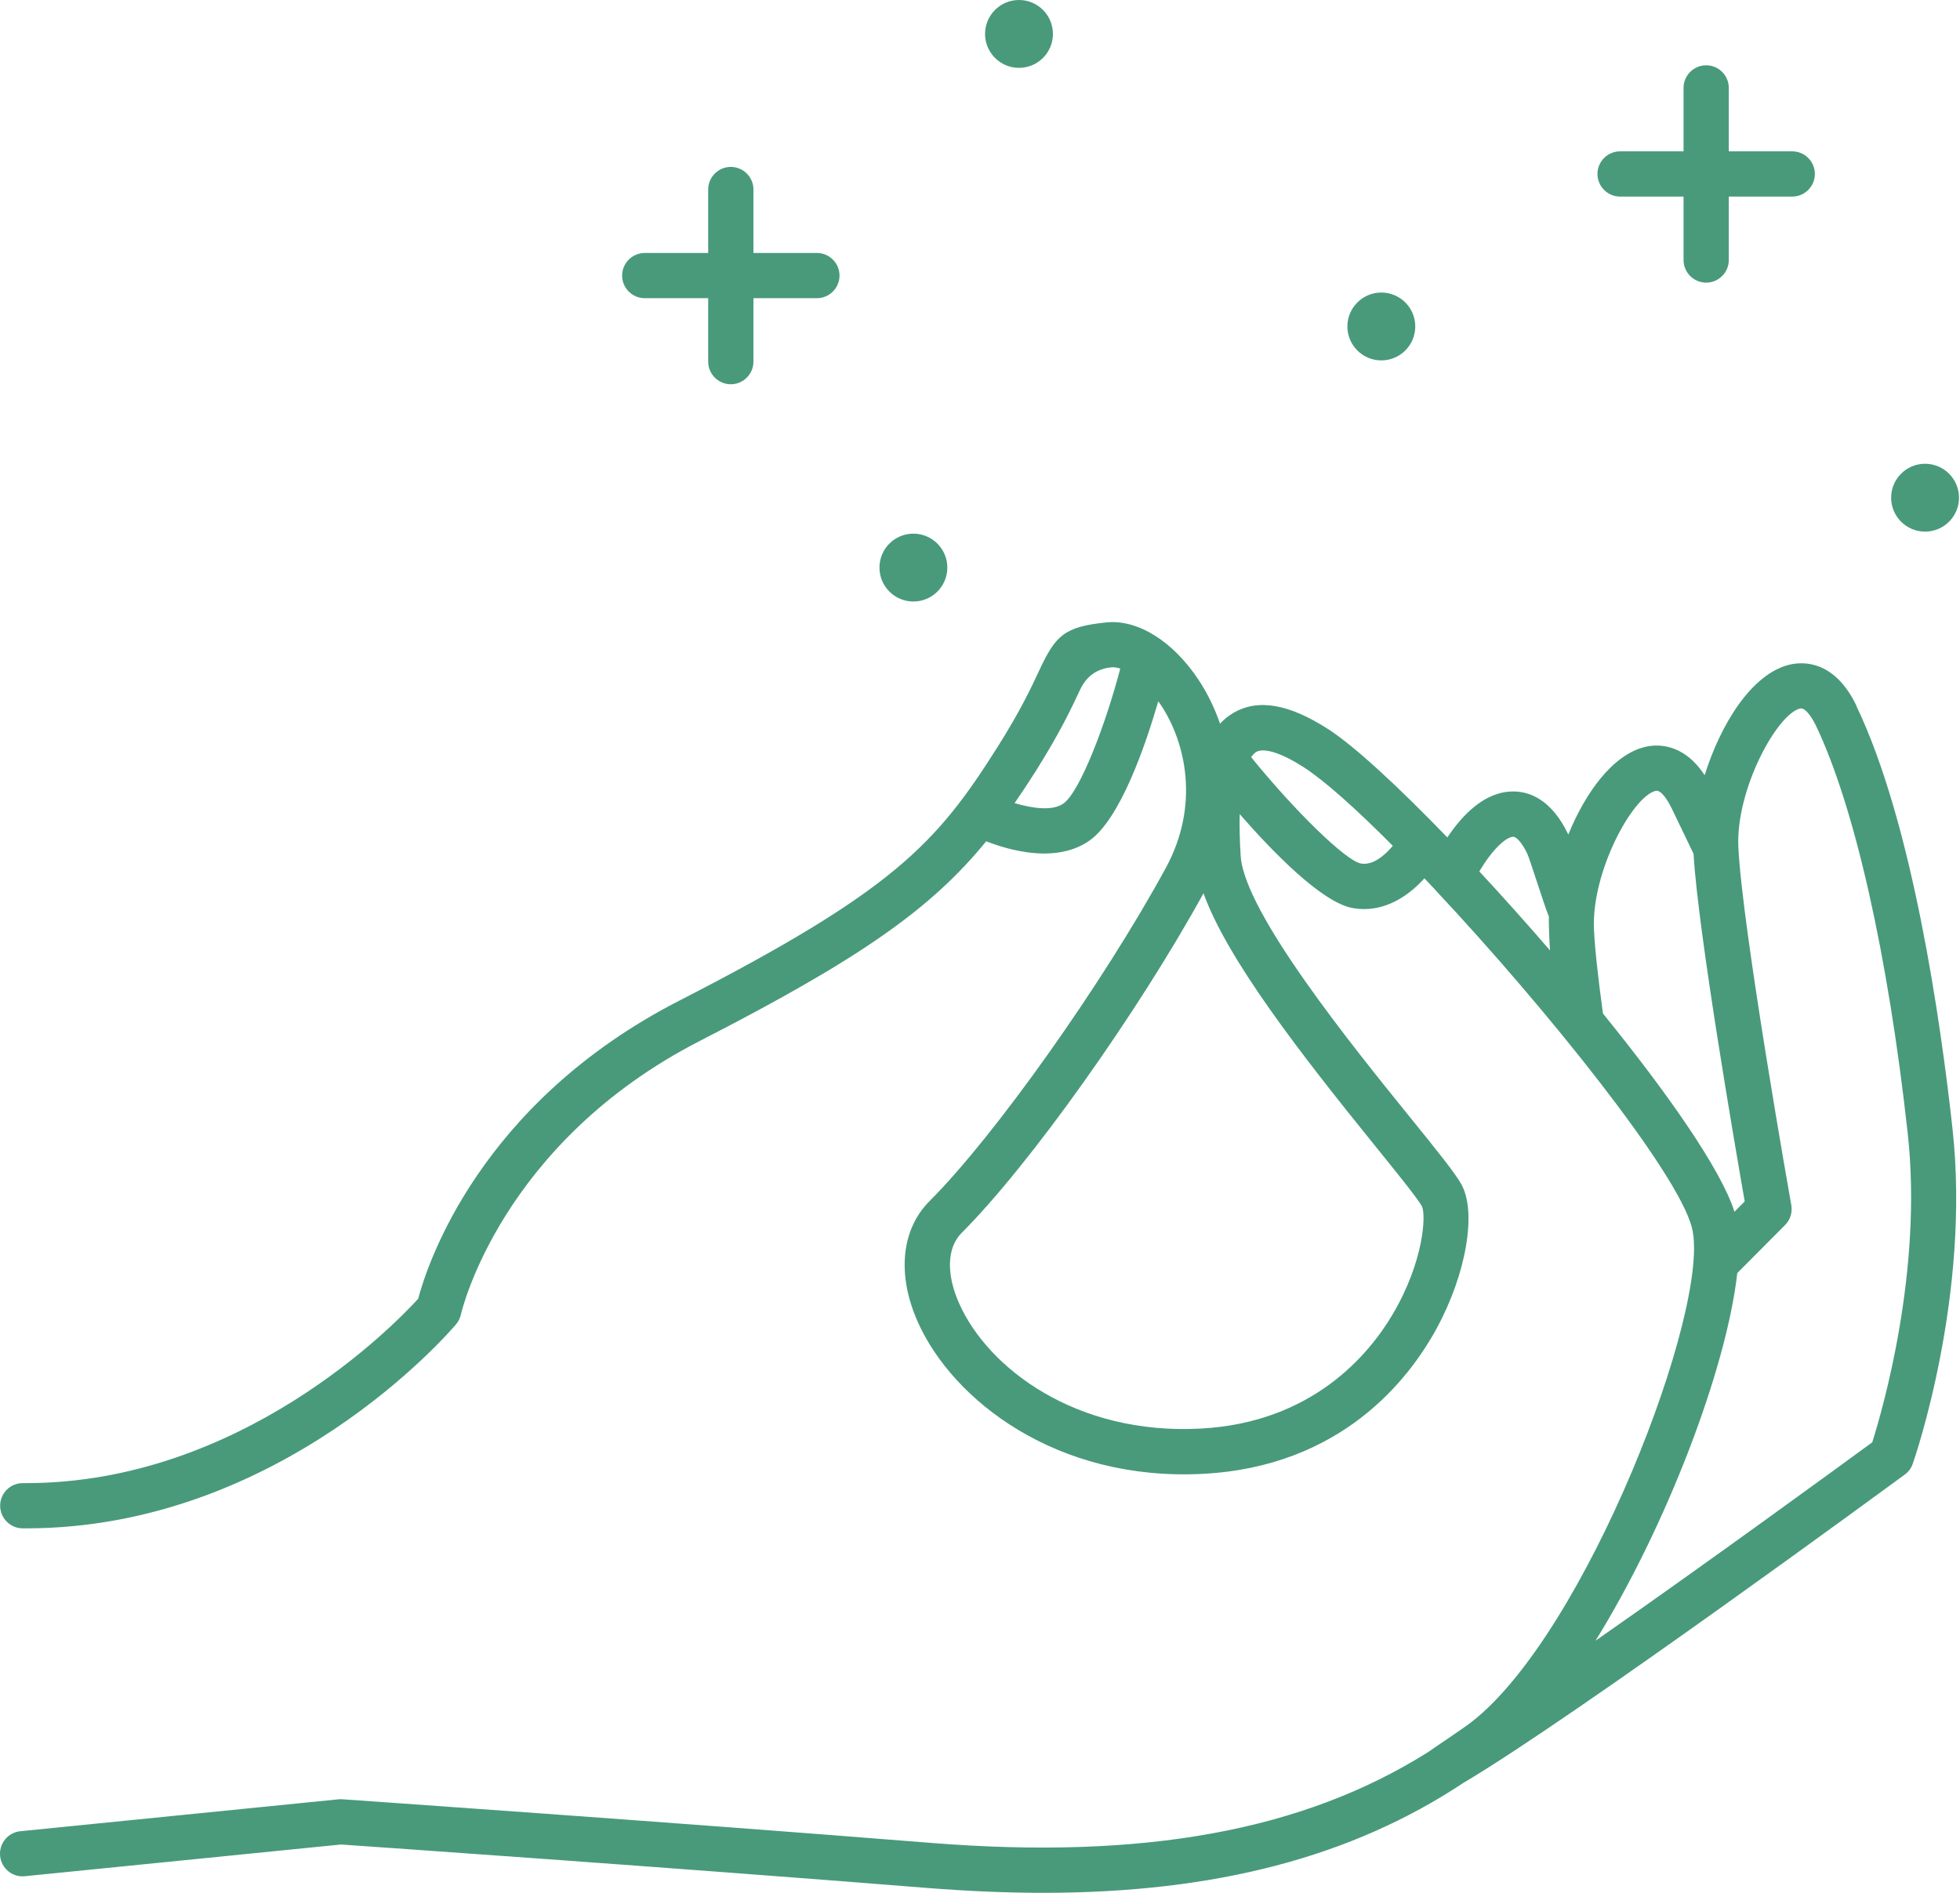 <?xml version="1.0" encoding="UTF-8"?> <svg xmlns="http://www.w3.org/2000/svg" width="88" height="85" viewBox="0 0 88 85" fill="none"><path d="M41.009 27.012C41.85 27.012 42.533 26.33 42.533 25.488C42.533 24.647 41.85 23.965 41.009 23.965C40.168 23.965 39.486 24.647 39.486 25.488C39.486 26.33 40.168 27.012 41.009 27.012Z" fill="#489A7B"></path><path d="M45.751 3.047C46.592 3.047 47.274 2.365 47.274 1.524C47.274 0.682 46.592 0 45.751 0C44.91 0 44.227 0.682 44.227 1.524C44.227 2.365 44.91 3.047 45.751 3.047Z" fill="#489A7B"></path><path d="M86.432 20.826C85.591 20.826 84.908 21.509 84.908 22.35C84.908 23.191 85.591 23.873 86.432 23.873C87.273 23.873 87.955 23.191 87.955 22.35C87.955 21.509 87.273 20.826 86.432 20.826Z" fill="#489A7B"></path><path d="M62.019 16.184C62.86 16.184 63.542 15.502 63.542 14.66C63.542 13.819 62.86 13.137 62.019 13.137C61.178 13.137 60.495 13.819 60.495 14.66C60.495 15.502 61.178 16.184 62.019 16.184Z" fill="#489A7B"></path><path d="M72.739 8.828H75.588V11.677C75.588 12.236 76.044 12.692 76.603 12.692C77.163 12.692 77.619 12.236 77.619 11.677V8.828H80.468C81.027 8.828 81.484 8.371 81.484 7.812C81.484 7.252 81.027 6.796 80.468 6.796H77.619V3.947C77.619 3.388 77.163 2.932 76.603 2.932C76.044 2.932 75.588 3.388 75.588 3.947V6.796H72.739C72.179 6.796 71.723 7.252 71.723 7.812C71.723 8.371 72.179 8.828 72.739 8.828Z" fill="#489A7B"></path><path d="M28.948 13.391H31.796V16.24C31.796 16.799 32.253 17.256 32.812 17.256C33.371 17.256 33.828 16.799 33.828 16.24V13.391H36.677C37.236 13.391 37.692 12.935 37.692 12.375C37.692 11.816 37.236 11.36 36.677 11.36H33.828V8.511C33.828 7.951 33.371 7.495 32.812 7.495C32.253 7.495 31.796 7.951 31.796 8.511V11.36H28.948C28.388 11.36 27.932 11.816 27.932 12.375C27.932 12.935 28.388 13.391 28.948 13.391Z" fill="#489A7B"></path><path d="M83.356 31.702C82.348 29.599 80.9 29.71 80.325 29.853C78.638 30.273 77.25 32.527 76.535 34.812C75.564 33.328 74.353 33.416 73.838 33.547C72.405 33.904 71.187 35.582 70.413 37.479C70.409 37.471 70.409 37.463 70.406 37.459C69.648 35.88 68.652 35.542 67.945 35.542H67.938C66.676 35.542 65.676 36.57 64.982 37.606C62.776 35.32 60.819 33.511 59.649 32.753C57.879 31.61 56.483 31.364 55.376 32.015C55.15 32.146 54.951 32.309 54.777 32.499C54.523 31.761 54.186 31.091 53.809 30.523C52.662 28.793 51.087 27.817 49.698 27.948C47.766 28.143 47.393 28.535 46.651 30.126C46.318 30.841 45.818 31.916 44.782 33.554C42.033 37.911 40.088 40.018 30.495 44.938C21.52 49.54 19.179 56.797 18.774 58.325C17.683 59.519 10.803 66.602 1.166 66.602C1.118 66.602 1.071 66.606 1.023 66.602C0.463 66.602 0.011 67.05 0.007 67.609C0.003 68.169 0.456 68.629 1.015 68.633H1.17C12.601 68.633 20.159 59.845 20.477 59.468C20.584 59.341 20.659 59.186 20.695 59.023C20.711 58.948 22.46 51.342 31.423 46.743C38.644 43.041 41.803 40.812 44.278 37.78C44.929 38.034 45.901 38.328 46.885 38.328C47.587 38.328 48.297 38.177 48.904 37.756C50.297 36.788 51.432 33.463 52.003 31.495C52.039 31.547 52.079 31.595 52.114 31.646C53.237 33.336 53.884 36.154 52.333 38.994C49.508 44.176 44.655 51.017 41.739 53.933C40.461 55.21 40.263 57.242 41.207 59.364C42.778 62.892 47.456 66.53 54.01 66.185C60.216 65.86 63.247 61.959 64.496 59.666C65.838 57.206 66.314 54.413 65.603 53.167C65.31 52.655 64.615 51.786 63.31 50.175C60.707 46.958 55.863 40.966 55.704 38.438C55.656 37.701 55.648 37.082 55.66 36.558C57.12 38.232 59.334 40.517 60.719 40.775C60.902 40.807 61.076 40.823 61.251 40.823C62.382 40.823 63.318 40.148 63.953 39.442C64.108 39.605 64.262 39.768 64.417 39.934C64.417 39.938 64.421 39.938 64.421 39.942C69.424 45.275 75.352 52.674 75.967 55.143C76.852 58.674 71.206 73.359 66.056 77.338C65.687 77.624 64.171 78.636 64.115 78.683C58.497 82.219 51.331 83.52 41.797 82.758C29.695 81.79 15.498 80.81 15.36 80.798C15.305 80.794 15.245 80.794 15.19 80.802L0.914 82.234C0.354 82.29 -0.05 82.79 0.005 83.345C0.061 83.905 0.561 84.314 1.116 84.254L15.309 82.83C16.515 82.913 30.041 83.853 41.639 84.782C43.448 84.925 45.174 85 46.828 85C54.577 85 60.688 83.385 65.695 80.068C70.654 77.136 84.898 66.673 85.522 66.217C85.688 66.094 85.811 65.927 85.879 65.733C85.986 65.427 88.485 58.146 87.664 50.691C87.132 45.85 85.863 36.947 83.347 31.702L83.356 31.702ZM47.743 36.086C47.251 36.431 46.342 36.3 45.553 36.066C45.866 35.61 46.179 35.142 46.497 34.638C47.6 32.888 48.136 31.741 48.489 30.983C48.774 30.372 49.242 30.031 49.897 29.968C50.012 29.956 50.151 29.976 50.298 30.023C49.631 32.567 48.48 35.57 47.743 36.086ZM67.938 37.574C68.069 37.574 68.323 37.812 68.573 38.34C68.688 38.578 69.343 40.692 69.541 41.157C69.529 41.383 69.565 42.351 69.593 42.68C68.537 41.458 67.466 40.26 66.419 39.133C67.046 38.07 67.657 37.578 67.934 37.578L67.938 37.574ZM61.733 51.449C62.701 52.647 63.617 53.778 63.84 54.166C64.034 54.563 63.923 56.654 62.534 59.011C61.471 60.816 58.931 63.887 53.904 64.153C48.314 64.451 44.362 61.447 43.065 58.535C42.474 57.21 42.517 56.023 43.176 55.365C46.227 52.314 51.071 45.501 54.035 40.113C55.106 43.092 58.392 47.319 61.733 51.449ZM61.094 38.775C60.427 38.652 58.15 36.438 56.174 34.002C56.265 33.867 56.349 33.8 56.4 33.768C56.753 33.562 57.555 33.82 58.543 34.459C59.483 35.066 60.904 36.343 62.534 37.982C62.189 38.395 61.642 38.883 61.094 38.775ZM71.969 45.513C71.735 43.787 71.597 42.501 71.565 41.719C71.454 39.156 73.287 35.776 74.334 35.514C74.608 35.447 74.945 36.073 75.04 36.268L76.036 38.339C76.243 41.866 77.917 51.56 78.334 53.952L77.873 54.416C77.286 52.543 74.894 49.119 71.969 45.513ZM84.063 64.768C82.757 65.724 76.845 70.045 71.636 73.679C74.822 68.533 77.52 61.459 78 57.169L80.147 55.011C80.381 54.777 80.484 54.444 80.425 54.114C80.401 53.991 78.207 41.612 78.048 38.021C77.937 35.458 79.774 32.078 80.818 31.816C81.095 31.752 81.429 32.375 81.524 32.569C83.266 36.204 84.769 42.885 85.654 50.904C86.337 57.09 84.507 63.355 84.063 64.76L84.063 64.768Z" fill="#489A7B"></path></svg> 